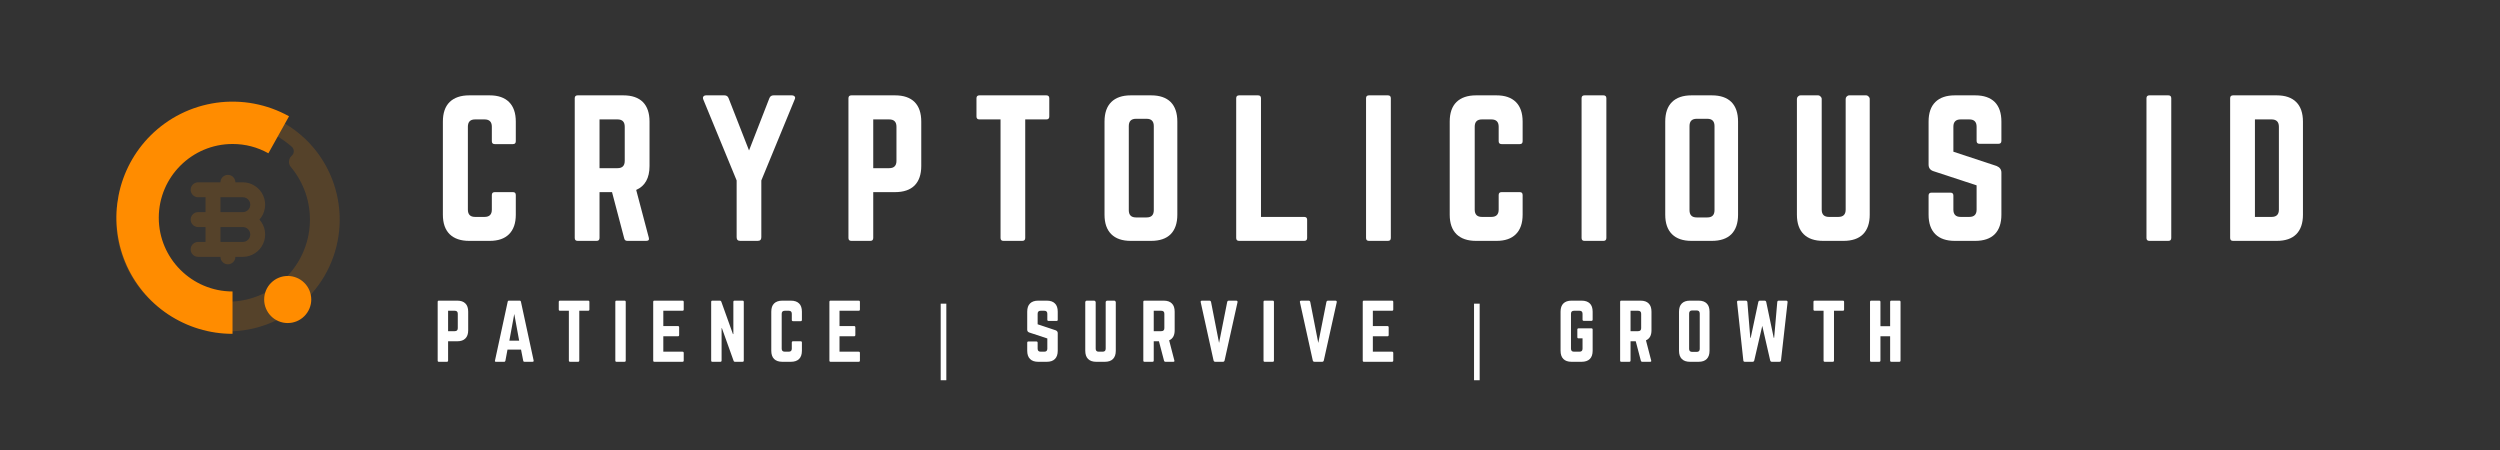 <svg xmlns="http://www.w3.org/2000/svg" xmlns:xlink="http://www.w3.org/1999/xlink" width="500" zoomAndPan="magnify" viewBox="0 0 375 67.5" height="90" preserveAspectRatio="xMidYMid meet" version="1.2"><rect x="0" y="0" width="375" height="67.5" fill="#333333" stroke="none"/><defs><filter x="0%" y="0%" width="100%" filterUnits="objectBoundingBox" id="0c5c34b596" height="100%"><feColorMatrix values="0 0 0 0 1 0 0 0 0 1 0 0 0 0 1 0 0 0 1 0" type="matrix" in="SourceGraphic"/></filter><clipPath id="4d61089072"><path d="M 0.34 1.047 L 34 1.047 L 34 35 L 0.34 35 Z M 0.34 1.047 "/></clipPath><clipPath id="acbaf53b83"><rect x="0" width="35" y="0" height="36"/></clipPath><clipPath id="6ee4092830"><path d="M 17.445 15.242 L 46.707 15.242 L 46.707 50.215 L 17.445 50.215 Z M 17.445 15.242 "/></clipPath></defs><g id="6af73ce550"><g style="fill:#ffffff;fill-opacity:1;"><g transform="translate(65.073, 36.131)"><path style="stroke:none" d="M 12.297 -17.891 L 12.297 -14.953 C 12.297 -14.66 12.156 -14.516 11.875 -14.516 L 9.141 -14.516 C 8.848 -14.516 8.703 -14.66 8.703 -14.953 L 8.703 -17.125 C 8.703 -17.852 8.336 -18.219 7.609 -18.219 L 6.188 -18.219 C 5.469 -18.219 5.109 -17.852 5.109 -17.125 L 5.109 -4.688 C 5.109 -3.957 5.469 -3.594 6.188 -3.594 L 7.609 -3.594 C 8.336 -3.594 8.703 -3.957 8.703 -4.688 L 8.703 -6.875 C 8.703 -7.164 8.848 -7.312 9.141 -7.312 L 11.875 -7.312 C 12.156 -7.312 12.297 -7.164 12.297 -6.875 L 12.297 -3.922 C 12.297 -2.648 11.957 -1.676 11.281 -1 C 10.613 -0.332 9.645 0 8.375 0 L 5.312 0 C 4.039 0 3.062 -0.332 2.375 -1 C 1.695 -1.676 1.359 -2.648 1.359 -3.922 L 1.359 -17.891 C 1.359 -19.18 1.695 -20.16 2.375 -20.828 C 3.062 -21.492 4.039 -21.828 5.312 -21.828 L 8.375 -21.828 C 9.645 -21.828 10.613 -21.492 11.281 -20.828 C 11.957 -20.16 12.297 -19.18 12.297 -17.891 Z M 12.297 -17.891 "/></g></g><g style="fill:#ffffff;fill-opacity:1;"><g transform="translate(84.851, 36.131)"><path style="stroke:none" d="M 12.578 -17.891 L 12.578 -11.234 C 12.578 -9.422 11.91 -8.223 10.578 -7.641 L 12.469 -0.484 C 12.562 -0.16 12.43 0 12.078 0 L 9.25 0 C 8.988 0 8.832 -0.125 8.781 -0.375 L 6.953 -7.312 L 5.078 -7.312 L 5.078 -0.438 C 5.078 -0.145 4.93 0 4.641 0 L 1.797 0 C 1.504 0 1.359 -0.145 1.359 -0.438 L 1.359 -21.391 C 1.359 -21.68 1.504 -21.828 1.797 -21.828 L 8.641 -21.828 C 9.93 -21.828 10.91 -21.492 11.578 -20.828 C 12.242 -20.16 12.578 -19.18 12.578 -17.891 Z M 5.078 -10.906 L 7.781 -10.906 C 8.5 -10.906 8.859 -11.27 8.859 -12 L 8.859 -17.125 C 8.859 -17.852 8.5 -18.219 7.781 -18.219 L 5.078 -18.219 Z M 5.078 -10.906 "/></g></g><g style="fill:#ffffff;fill-opacity:1;"><g transform="translate(104.902, 36.131)"><path style="stroke:none" d="M 11.125 -21.828 L 13.859 -21.828 C 14.055 -21.828 14.203 -21.77 14.297 -21.656 C 14.391 -21.551 14.391 -21.398 14.297 -21.203 L 9.297 -9.062 L 9.297 -0.547 C 9.297 -0.18 9.113 0 8.75 0 L 6.141 0 C 5.773 0 5.594 -0.18 5.594 -0.547 L 5.594 -9.062 L 0.594 -21.203 C 0.52 -21.398 0.523 -21.551 0.609 -21.656 C 0.691 -21.77 0.832 -21.828 1.031 -21.828 L 3.766 -21.828 C 4.078 -21.828 4.285 -21.68 4.391 -21.391 L 7.453 -13.562 L 10.5 -21.391 C 10.613 -21.68 10.82 -21.828 11.125 -21.828 Z M 11.125 -21.828 "/></g></g><g style="fill:#ffffff;fill-opacity:1;"><g transform="translate(125.908, 36.131)"><path style="stroke:none" d="M 1.359 -0.438 L 1.359 -21.391 C 1.359 -21.68 1.504 -21.828 1.797 -21.828 L 8.344 -21.828 C 9.633 -21.828 10.613 -21.492 11.281 -20.828 C 11.945 -20.16 12.281 -19.18 12.281 -17.891 L 12.281 -11.234 C 12.281 -9.961 11.945 -8.988 11.281 -8.312 C 10.613 -7.645 9.633 -7.312 8.344 -7.312 L 5.078 -7.312 L 5.078 -0.438 C 5.078 -0.145 4.93 0 4.641 0 L 1.797 0 C 1.504 0 1.359 -0.145 1.359 -0.438 Z M 5.078 -10.906 L 7.469 -10.906 C 8.195 -10.906 8.562 -11.27 8.562 -12 L 8.562 -17.125 C 8.562 -17.852 8.195 -18.219 7.469 -18.219 L 5.078 -18.219 Z M 5.078 -10.906 "/></g></g><g style="fill:#ffffff;fill-opacity:1;"><g transform="translate(145.659, 36.131)"><path style="stroke:none" d="M 1.25 -21.828 L 11.297 -21.828 C 11.586 -21.828 11.734 -21.68 11.734 -21.391 L 11.734 -18.656 C 11.734 -18.363 11.586 -18.219 11.297 -18.219 L 8.125 -18.219 L 8.125 -0.438 C 8.125 -0.145 7.977 0 7.688 0 L 4.859 0 C 4.566 0 4.422 -0.145 4.422 -0.438 L 4.422 -18.219 L 1.25 -18.219 C 0.957 -18.219 0.812 -18.363 0.812 -18.656 L 0.812 -21.391 C 0.812 -21.68 0.957 -21.828 1.25 -21.828 Z M 1.25 -21.828 "/></g></g><g style="fill:#ffffff;fill-opacity:1;"><g transform="translate(164.319, 36.131)"><path style="stroke:none" d="M 1.359 -3.922 L 1.359 -17.891 C 1.359 -19.18 1.695 -20.16 2.375 -20.828 C 3.051 -21.492 4.023 -21.828 5.297 -21.828 L 8.344 -21.828 C 9.633 -21.828 10.613 -21.492 11.281 -20.828 C 11.945 -20.16 12.281 -19.18 12.281 -17.891 L 12.281 -3.922 C 12.281 -2.648 11.945 -1.676 11.281 -1 C 10.613 -0.332 9.633 0 8.344 0 L 5.297 0 C 4.023 0 3.051 -0.332 2.375 -1 C 1.695 -1.676 1.359 -2.648 1.359 -3.922 Z M 6.078 -3.516 L 7.672 -3.516 C 8.391 -3.516 8.75 -3.879 8.75 -4.609 L 8.75 -17.219 C 8.75 -17.945 8.391 -18.312 7.672 -18.312 L 6.078 -18.312 C 5.359 -18.312 5 -17.945 5 -17.219 L 5 -4.609 C 5 -3.879 5.359 -3.516 6.078 -3.516 Z M 6.078 -3.516 "/></g></g><g style="fill:#ffffff;fill-opacity:1;"><g transform="translate(184.07, 36.131)"><path style="stroke:none" d="M 5.078 -3.594 L 5.078 -21.391 C 5.078 -21.68 4.93 -21.828 4.641 -21.828 L 1.797 -21.828 C 1.504 -21.828 1.359 -21.68 1.359 -21.391 L 1.359 -0.438 C 1.359 -0.145 1.504 0 1.797 0 L 11.562 0 C 11.852 0 12 -0.145 12 -0.438 L 12 -3.172 C 12 -3.453 11.852 -3.594 11.562 -3.594 Z M 5.078 -3.594 "/></g></g><g style="fill:#ffffff;fill-opacity:1;"><g transform="translate(203.548, 36.131)"><path style="stroke:none" d="M 1.797 -21.828 L 4.641 -21.828 C 4.93 -21.828 5.078 -21.68 5.078 -21.391 L 5.078 -0.438 C 5.078 -0.145 4.93 0 4.641 0 L 1.797 0 C 1.504 0 1.359 -0.145 1.359 -0.438 L 1.359 -21.391 C 1.359 -21.68 1.504 -21.828 1.797 -21.828 Z M 1.797 -21.828 "/></g></g><g style="fill:#ffffff;fill-opacity:1;"><g transform="translate(216.098, 36.131)"><path style="stroke:none" d="M 12.297 -17.891 L 12.297 -14.953 C 12.297 -14.66 12.156 -14.516 11.875 -14.516 L 9.141 -14.516 C 8.848 -14.516 8.703 -14.66 8.703 -14.953 L 8.703 -17.125 C 8.703 -17.852 8.336 -18.219 7.609 -18.219 L 6.188 -18.219 C 5.469 -18.219 5.109 -17.852 5.109 -17.125 L 5.109 -4.688 C 5.109 -3.957 5.469 -3.594 6.188 -3.594 L 7.609 -3.594 C 8.336 -3.594 8.703 -3.957 8.703 -4.688 L 8.703 -6.875 C 8.703 -7.164 8.848 -7.312 9.141 -7.312 L 11.875 -7.312 C 12.156 -7.312 12.297 -7.164 12.297 -6.875 L 12.297 -3.922 C 12.297 -2.648 11.957 -1.676 11.281 -1 C 10.613 -0.332 9.645 0 8.375 0 L 5.312 0 C 4.039 0 3.062 -0.332 2.375 -1 C 1.695 -1.676 1.359 -2.648 1.359 -3.922 L 1.359 -17.891 C 1.359 -19.18 1.695 -20.16 2.375 -20.828 C 3.062 -21.492 4.039 -21.828 5.312 -21.828 L 8.375 -21.828 C 9.645 -21.828 10.613 -21.492 11.281 -20.828 C 11.957 -20.16 12.297 -19.18 12.297 -17.891 Z M 12.297 -17.891 "/></g></g><g style="fill:#ffffff;fill-opacity:1;"><g transform="translate(235.877, 36.131)"><path style="stroke:none" d="M 1.797 -21.828 L 4.641 -21.828 C 4.93 -21.828 5.078 -21.68 5.078 -21.391 L 5.078 -0.438 C 5.078 -0.145 4.93 0 4.641 0 L 1.797 0 C 1.504 0 1.359 -0.145 1.359 -0.438 L 1.359 -21.391 C 1.359 -21.68 1.504 -21.828 1.797 -21.828 Z M 1.797 -21.828 "/></g></g><g style="fill:#ffffff;fill-opacity:1;"><g transform="translate(248.427, 36.131)"><path style="stroke:none" d="M 1.359 -3.922 L 1.359 -17.891 C 1.359 -19.18 1.695 -20.16 2.375 -20.828 C 3.051 -21.492 4.023 -21.828 5.297 -21.828 L 8.344 -21.828 C 9.633 -21.828 10.613 -21.492 11.281 -20.828 C 11.945 -20.16 12.281 -19.18 12.281 -17.891 L 12.281 -3.922 C 12.281 -2.648 11.945 -1.676 11.281 -1 C 10.613 -0.332 9.633 0 8.344 0 L 5.297 0 C 4.023 0 3.051 -0.332 2.375 -1 C 1.695 -1.676 1.359 -2.648 1.359 -3.922 Z M 6.078 -3.516 L 7.672 -3.516 C 8.391 -3.516 8.75 -3.879 8.75 -4.609 L 8.75 -17.219 C 8.75 -17.945 8.391 -18.312 7.672 -18.312 L 6.078 -18.312 C 5.359 -18.312 5 -17.945 5 -17.219 L 5 -4.609 C 5 -3.879 5.359 -3.516 6.078 -3.516 Z M 6.078 -3.516 "/></g></g><g style="fill:#ffffff;fill-opacity:1;"><g transform="translate(268.178, 36.131)"><path style="stroke:none" d="M 9.219 -21.828 L 11.734 -21.828 C 11.879 -21.828 12.004 -21.77 12.109 -21.656 C 12.223 -21.551 12.281 -21.426 12.281 -21.281 L 12.281 -3.922 C 12.281 -2.648 11.945 -1.676 11.281 -1 C 10.613 -0.332 9.633 0 8.344 0 L 5.297 0 C 4.023 0 3.051 -0.332 2.375 -1 C 1.695 -1.676 1.359 -2.648 1.359 -3.922 L 1.359 -21.281 C 1.359 -21.426 1.41 -21.551 1.516 -21.656 C 1.629 -21.77 1.758 -21.828 1.906 -21.828 L 4.531 -21.828 C 4.676 -21.828 4.801 -21.77 4.906 -21.656 C 5.02 -21.551 5.078 -21.426 5.078 -21.281 L 5.078 -4.688 C 5.078 -3.957 5.441 -3.594 6.172 -3.594 L 7.578 -3.594 C 8.305 -3.594 8.672 -3.957 8.672 -4.688 L 8.672 -21.281 C 8.672 -21.426 8.723 -21.551 8.828 -21.656 C 8.941 -21.77 9.07 -21.828 9.219 -21.828 Z M 9.219 -21.828 "/></g></g><g style="fill:#ffffff;fill-opacity:1;"><g transform="translate(287.929, 36.131)"><path style="stroke:none" d="M 5.297 -21.828 L 8.344 -21.828 C 9.633 -21.828 10.613 -21.492 11.281 -20.828 C 11.945 -20.16 12.281 -19.18 12.281 -17.891 L 12.281 -15 C 12.281 -14.707 12.133 -14.562 11.844 -14.562 L 9 -14.562 C 8.707 -14.562 8.562 -14.707 8.562 -15 L 8.562 -17.125 C 8.562 -17.852 8.195 -18.219 7.469 -18.219 L 6.172 -18.219 C 5.441 -18.219 5.078 -17.852 5.078 -17.125 L 5.078 -13.375 L 11.562 -11.234 C 12.039 -11.035 12.281 -10.703 12.281 -10.234 L 12.281 -3.922 C 12.281 -2.648 11.945 -1.676 11.281 -1 C 10.613 -0.332 9.633 0 8.344 0 L 5.297 0 C 4.023 0 3.051 -0.332 2.375 -1 C 1.695 -1.676 1.359 -2.648 1.359 -3.922 L 1.359 -6.797 C 1.359 -7.086 1.504 -7.234 1.797 -7.234 L 4.641 -7.234 C 4.93 -7.234 5.078 -7.086 5.078 -6.797 L 5.078 -4.688 C 5.078 -3.957 5.441 -3.594 6.172 -3.594 L 7.469 -3.594 C 8.195 -3.594 8.562 -3.957 8.562 -4.688 L 8.562 -8.328 L 2.094 -10.453 C 1.602 -10.609 1.359 -10.941 1.359 -11.453 L 1.359 -17.891 C 1.359 -19.18 1.695 -20.16 2.375 -20.828 C 3.051 -21.492 4.023 -21.828 5.297 -21.828 Z M 5.297 -21.828 "/></g></g><g style="fill:#ffffff;fill-opacity:1;"><g transform="translate(307.68, 36.131)"><path style="stroke:none" d=""/></g></g><g style="fill:#ffffff;fill-opacity:1;"><g transform="translate(320.612, 36.131)"><path style="stroke:none" d="M 1.797 -21.828 L 4.641 -21.828 C 4.93 -21.828 5.078 -21.68 5.078 -21.391 L 5.078 -0.438 C 5.078 -0.145 4.93 0 4.641 0 L 1.797 0 C 1.504 0 1.359 -0.145 1.359 -0.438 L 1.359 -21.391 C 1.359 -21.68 1.504 -21.828 1.797 -21.828 Z M 1.797 -21.828 "/></g></g><g style="fill:#ffffff;fill-opacity:1;"><g transform="translate(333.162, 36.131)"><path style="stroke:none" d="M 1.359 -0.438 L 1.359 -21.391 C 1.359 -21.68 1.504 -21.828 1.797 -21.828 L 8.344 -21.828 C 9.633 -21.828 10.613 -21.488 11.281 -20.812 C 11.945 -20.145 12.281 -19.164 12.281 -17.875 L 12.281 -3.922 C 12.281 -2.648 11.945 -1.676 11.281 -1 C 10.613 -0.332 9.633 0 8.344 0 L 1.797 0 C 1.504 0 1.359 -0.145 1.359 -0.438 Z M 5.078 -3.594 L 7.578 -3.594 C 8.305 -3.594 8.672 -3.957 8.672 -4.688 L 8.672 -17.109 C 8.672 -17.848 8.305 -18.219 7.578 -18.219 L 5.078 -18.219 Z M 5.078 -3.594 "/></g></g><g style="fill:#ffffff;fill-opacity:1;"><g transform="translate(65.073, 54.269)"><path style="stroke:none" d="M 0.578 -0.188 L 0.578 -8.984 C 0.578 -9.109 0.633 -9.172 0.75 -9.172 L 3.516 -9.172 C 4.055 -9.172 4.461 -9.031 4.734 -8.75 C 5.016 -8.477 5.156 -8.066 5.156 -7.516 L 5.156 -4.719 C 5.156 -4.188 5.016 -3.781 4.734 -3.5 C 4.461 -3.219 4.055 -3.078 3.516 -3.078 L 2.141 -3.078 L 2.141 -0.188 C 2.141 -0.062 2.078 0 1.953 0 L 0.75 0 C 0.633 0 0.578 -0.062 0.578 -0.188 Z M 2.141 -4.594 L 3.141 -4.594 C 3.441 -4.594 3.594 -4.742 3.594 -5.047 L 3.594 -7.203 C 3.594 -7.504 3.441 -7.656 3.141 -7.656 L 2.141 -7.656 Z M 2.141 -4.594 "/></g></g><g style="fill:#ffffff;fill-opacity:1;"><g transform="translate(73.78, 54.269)"><path style="stroke:none" d="M 6.094 0 L 4.891 0 C 4.785 0 4.723 -0.051 4.703 -0.156 L 4.375 -1.828 L 2.344 -1.828 L 2.031 -0.156 C 2.008 -0.051 1.945 0 1.844 0 L 0.625 0 C 0.477 0 0.426 -0.062 0.469 -0.188 L 2.375 -9.016 C 2.395 -9.117 2.457 -9.172 2.562 -9.172 L 4.156 -9.172 C 4.27 -9.172 4.336 -9.117 4.359 -9.016 L 6.266 -0.188 C 6.285 -0.062 6.227 0 6.094 0 Z M 4.094 -3.172 L 3.359 -7.172 L 2.625 -3.172 Z M 4.094 -3.172 "/></g></g><g style="fill:#ffffff;fill-opacity:1;"><g transform="translate(83.471, 54.269)"><path style="stroke:none" d="M 0.531 -9.172 L 4.75 -9.172 C 4.875 -9.172 4.938 -9.109 4.938 -8.984 L 4.938 -7.844 C 4.938 -7.719 4.875 -7.656 4.75 -7.656 L 3.422 -7.656 L 3.422 -0.188 C 3.422 -0.062 3.359 0 3.234 0 L 2.047 0 C 1.922 0 1.859 -0.062 1.859 -0.188 L 1.859 -7.656 L 0.531 -7.656 C 0.406 -7.656 0.344 -7.719 0.344 -7.844 L 0.344 -8.984 C 0.344 -9.109 0.406 -9.172 0.531 -9.172 Z M 0.531 -9.172 "/></g></g><g style="fill:#ffffff;fill-opacity:1;"><g transform="translate(91.72, 54.269)"><path style="stroke:none" d="M 0.75 -9.172 L 1.953 -9.172 C 2.078 -9.172 2.141 -9.109 2.141 -8.984 L 2.141 -0.188 C 2.141 -0.062 2.078 0 1.953 0 L 0.75 0 C 0.633 0 0.578 -0.062 0.578 -0.188 L 0.578 -8.984 C 0.578 -9.109 0.633 -9.172 0.75 -9.172 Z M 0.75 -9.172 "/></g></g><g style="fill:#ffffff;fill-opacity:1;"><g transform="translate(97.403, 54.269)"><path style="stroke:none" d="M 5.156 -8.984 L 5.156 -7.844 C 5.156 -7.719 5.094 -7.656 4.969 -7.656 L 2.094 -7.656 L 2.094 -5.359 L 4.297 -5.359 C 4.41 -5.359 4.469 -5.289 4.469 -5.156 L 4.469 -4.031 C 4.469 -3.895 4.41 -3.828 4.297 -3.828 L 2.094 -3.828 L 2.094 -1.516 L 4.969 -1.516 C 5.094 -1.516 5.156 -1.453 5.156 -1.328 L 5.156 -0.188 C 5.156 -0.062 5.094 0 4.969 0 L 0.75 0 C 0.633 0 0.578 -0.062 0.578 -0.188 L 0.578 -8.984 C 0.578 -9.109 0.633 -9.172 0.75 -9.172 L 4.969 -9.172 C 5.094 -9.172 5.156 -9.109 5.156 -8.984 Z M 5.156 -8.984 "/></g></g><g style="fill:#ffffff;fill-opacity:1;"><g transform="translate(106.098, 54.269)"><path style="stroke:none" d="M 4.094 -9.172 L 5.281 -9.172 C 5.406 -9.172 5.469 -9.109 5.469 -8.984 L 5.469 -0.188 C 5.469 -0.062 5.406 0 5.281 0 L 4.156 0 C 4.039 0 3.969 -0.051 3.938 -0.156 L 2.188 -5.047 L 2.141 -5.047 L 2.141 -0.188 C 2.141 -0.062 2.078 0 1.953 0 L 0.75 0 C 0.633 0 0.578 -0.062 0.578 -0.188 L 0.578 -8.984 C 0.578 -9.109 0.633 -9.172 0.75 -9.172 L 1.891 -9.172 C 1.992 -9.172 2.062 -9.125 2.094 -9.031 L 3.844 -4.156 L 3.906 -4.156 L 3.906 -8.984 C 3.906 -9.109 3.969 -9.172 4.094 -9.172 Z M 4.094 -9.172 "/></g></g><g style="fill:#ffffff;fill-opacity:1;"><g transform="translate(115.114, 54.269)"><path style="stroke:none" d="M 5.172 -7.516 L 5.172 -6.281 C 5.172 -6.156 5.109 -6.094 4.984 -6.094 L 3.844 -6.094 C 3.719 -6.094 3.656 -6.156 3.656 -6.281 L 3.656 -7.203 C 3.656 -7.504 3.504 -7.656 3.203 -7.656 L 2.609 -7.656 C 2.297 -7.656 2.141 -7.504 2.141 -7.203 L 2.141 -1.969 C 2.141 -1.664 2.297 -1.516 2.609 -1.516 L 3.203 -1.516 C 3.504 -1.516 3.656 -1.664 3.656 -1.969 L 3.656 -2.891 C 3.656 -3.016 3.719 -3.078 3.844 -3.078 L 4.984 -3.078 C 5.109 -3.078 5.172 -3.016 5.172 -2.891 L 5.172 -1.656 C 5.172 -1.113 5.031 -0.703 4.75 -0.422 C 4.469 -0.141 4.055 0 3.516 0 L 2.234 0 C 1.703 0 1.289 -0.141 1 -0.422 C 0.719 -0.703 0.578 -1.113 0.578 -1.656 L 0.578 -7.516 C 0.578 -8.066 0.719 -8.477 1 -8.75 C 1.289 -9.031 1.703 -9.172 2.234 -9.172 L 3.516 -9.172 C 4.055 -9.172 4.469 -9.031 4.75 -8.75 C 5.031 -8.477 5.172 -8.066 5.172 -7.516 Z M 5.172 -7.516 "/></g></g><g style="fill:#ffffff;fill-opacity:1;"><g transform="translate(123.832, 54.269)"><path style="stroke:none" d="M 5.156 -8.984 L 5.156 -7.844 C 5.156 -7.719 5.094 -7.656 4.969 -7.656 L 2.094 -7.656 L 2.094 -5.359 L 4.297 -5.359 C 4.41 -5.359 4.469 -5.289 4.469 -5.156 L 4.469 -4.031 C 4.469 -3.895 4.41 -3.828 4.297 -3.828 L 2.094 -3.828 L 2.094 -1.516 L 4.969 -1.516 C 5.094 -1.516 5.156 -1.453 5.156 -1.328 L 5.156 -0.188 C 5.156 -0.062 5.094 0 4.969 0 L 0.75 0 C 0.633 0 0.578 -0.062 0.578 -0.188 L 0.578 -8.984 C 0.578 -9.109 0.633 -9.172 0.75 -9.172 L 4.969 -9.172 C 5.094 -9.172 5.156 -9.109 5.156 -8.984 Z M 5.156 -8.984 "/></g></g><g style="fill:#ffffff;fill-opacity:1;"><g transform="translate(132.527, 54.269)"><path style="stroke:none" d=""/></g></g><g style="fill:#ffffff;fill-opacity:1;"><g transform="translate(138.371, 54.269)"><path style="stroke:none" d="M 2.734 -8.719 L 3.578 -8.719 L 3.578 2.766 L 2.734 2.766 Z M 2.734 -8.719 "/></g></g><g style="fill:#ffffff;fill-opacity:1;"><g transform="translate(147.662, 54.269)"><path style="stroke:none" d=""/></g></g><g style="fill:#ffffff;fill-opacity:1;"><g transform="translate(153.505, 54.269)"><path style="stroke:none" d="M 2.219 -9.172 L 3.516 -9.172 C 4.055 -9.172 4.461 -9.031 4.734 -8.75 C 5.016 -8.477 5.156 -8.066 5.156 -7.516 L 5.156 -6.312 C 5.156 -6.188 5.098 -6.125 4.984 -6.125 L 3.781 -6.125 C 3.656 -6.125 3.594 -6.188 3.594 -6.312 L 3.594 -7.203 C 3.594 -7.504 3.441 -7.656 3.141 -7.656 L 2.594 -7.656 C 2.289 -7.656 2.141 -7.504 2.141 -7.203 L 2.141 -5.625 L 4.859 -4.719 C 5.055 -4.633 5.156 -4.492 5.156 -4.297 L 5.156 -1.656 C 5.156 -1.113 5.016 -0.703 4.734 -0.422 C 4.461 -0.141 4.055 0 3.516 0 L 2.219 0 C 1.688 0 1.281 -0.141 1 -0.422 C 0.719 -0.703 0.578 -1.113 0.578 -1.656 L 0.578 -2.859 C 0.578 -2.984 0.633 -3.047 0.75 -3.047 L 1.953 -3.047 C 2.078 -3.047 2.141 -2.984 2.141 -2.859 L 2.141 -1.969 C 2.141 -1.664 2.289 -1.516 2.594 -1.516 L 3.141 -1.516 C 3.441 -1.516 3.594 -1.664 3.594 -1.969 L 3.594 -3.5 L 0.891 -4.391 C 0.68 -4.461 0.578 -4.602 0.578 -4.812 L 0.578 -7.516 C 0.578 -8.066 0.719 -8.477 1 -8.75 C 1.281 -9.031 1.688 -9.172 2.219 -9.172 Z M 2.219 -9.172 "/></g></g><g style="fill:#ffffff;fill-opacity:1;"><g transform="translate(162.212, 54.269)"><path style="stroke:none" d="M 3.875 -9.172 L 4.938 -9.172 C 4.988 -9.172 5.035 -9.145 5.078 -9.094 C 5.129 -9.051 5.156 -9.004 5.156 -8.953 L 5.156 -1.656 C 5.156 -1.113 5.016 -0.703 4.734 -0.422 C 4.461 -0.141 4.055 0 3.516 0 L 2.219 0 C 1.688 0 1.281 -0.141 1 -0.422 C 0.719 -0.703 0.578 -1.113 0.578 -1.656 L 0.578 -8.953 C 0.578 -9.004 0.598 -9.051 0.641 -9.094 C 0.691 -9.145 0.742 -9.172 0.797 -9.172 L 1.906 -9.172 C 1.969 -9.172 2.02 -9.145 2.062 -9.094 C 2.113 -9.051 2.141 -9.004 2.141 -8.953 L 2.141 -1.969 C 2.141 -1.664 2.289 -1.516 2.594 -1.516 L 3.188 -1.516 C 3.488 -1.516 3.641 -1.664 3.641 -1.969 L 3.641 -8.953 C 3.641 -9.004 3.66 -9.051 3.703 -9.094 C 3.754 -9.145 3.812 -9.172 3.875 -9.172 Z M 3.875 -9.172 "/></g></g><g style="fill:#ffffff;fill-opacity:1;"><g transform="translate(170.919, 54.269)"><path style="stroke:none" d="M 5.281 -7.516 L 5.281 -4.719 C 5.281 -3.957 5.004 -3.457 4.453 -3.219 L 5.234 -0.203 C 5.273 -0.066 5.223 0 5.078 0 L 3.891 0 C 3.785 0 3.719 -0.051 3.688 -0.156 L 2.922 -3.078 L 2.141 -3.078 L 2.141 -0.188 C 2.141 -0.062 2.078 0 1.953 0 L 0.75 0 C 0.633 0 0.578 -0.062 0.578 -0.188 L 0.578 -8.984 C 0.578 -9.109 0.633 -9.172 0.75 -9.172 L 3.641 -9.172 C 4.18 -9.172 4.586 -9.031 4.859 -8.75 C 5.141 -8.477 5.281 -8.066 5.281 -7.516 Z M 2.141 -4.594 L 3.266 -4.594 C 3.578 -4.594 3.734 -4.742 3.734 -5.047 L 3.734 -7.203 C 3.734 -7.504 3.578 -7.656 3.266 -7.656 L 2.141 -7.656 Z M 2.141 -4.594 "/></g></g><g style="fill:#ffffff;fill-opacity:1;"><g transform="translate(179.751, 54.269)"><path style="stroke:none" d="M 4.578 -9.172 L 5.672 -9.172 C 5.836 -9.172 5.906 -9.086 5.875 -8.922 L 3.938 -0.203 C 3.906 -0.066 3.82 0 3.688 0 L 2.531 0 C 2.406 0 2.32 -0.066 2.281 -0.203 L 0.359 -8.922 C 0.316 -9.086 0.383 -9.172 0.562 -9.172 L 1.656 -9.172 C 1.789 -9.172 1.875 -9.102 1.906 -8.969 L 3.109 -2.828 L 4.328 -8.969 C 4.359 -9.102 4.441 -9.172 4.578 -9.172 Z M 4.578 -9.172 "/></g></g><g style="fill:#ffffff;fill-opacity:1;"><g transform="translate(188.95, 54.269)"><path style="stroke:none" d="M 0.75 -9.172 L 1.953 -9.172 C 2.078 -9.172 2.141 -9.109 2.141 -8.984 L 2.141 -0.188 C 2.141 -0.062 2.078 0 1.953 0 L 0.75 0 C 0.633 0 0.578 -0.062 0.578 -0.188 L 0.578 -8.984 C 0.578 -9.109 0.633 -9.172 0.75 -9.172 Z M 0.75 -9.172 "/></g></g><g style="fill:#ffffff;fill-opacity:1;"><g transform="translate(194.634, 54.269)"><path style="stroke:none" d="M 4.578 -9.172 L 5.672 -9.172 C 5.836 -9.172 5.906 -9.086 5.875 -8.922 L 3.938 -0.203 C 3.906 -0.066 3.82 0 3.688 0 L 2.531 0 C 2.406 0 2.32 -0.066 2.281 -0.203 L 0.359 -8.922 C 0.316 -9.086 0.383 -9.172 0.562 -9.172 L 1.656 -9.172 C 1.789 -9.172 1.875 -9.102 1.906 -8.969 L 3.109 -2.828 L 4.328 -8.969 C 4.359 -9.102 4.441 -9.172 4.578 -9.172 Z M 4.578 -9.172 "/></g></g><g style="fill:#ffffff;fill-opacity:1;"><g transform="translate(203.833, 54.269)"><path style="stroke:none" d="M 5.156 -8.984 L 5.156 -7.844 C 5.156 -7.719 5.094 -7.656 4.969 -7.656 L 2.094 -7.656 L 2.094 -5.359 L 4.297 -5.359 C 4.41 -5.359 4.469 -5.289 4.469 -5.156 L 4.469 -4.031 C 4.469 -3.895 4.41 -3.828 4.297 -3.828 L 2.094 -3.828 L 2.094 -1.516 L 4.969 -1.516 C 5.094 -1.516 5.156 -1.453 5.156 -1.328 L 5.156 -0.188 C 5.156 -0.062 5.094 0 4.969 0 L 0.75 0 C 0.633 0 0.578 -0.062 0.578 -0.188 L 0.578 -8.984 C 0.578 -9.109 0.633 -9.172 0.75 -9.172 L 4.969 -9.172 C 5.094 -9.172 5.156 -9.109 5.156 -8.984 Z M 5.156 -8.984 "/></g></g><g style="fill:#ffffff;fill-opacity:1;"><g transform="translate(212.528, 54.269)"><path style="stroke:none" d=""/></g></g><g style="fill:#ffffff;fill-opacity:1;"><g transform="translate(218.371, 54.269)"><path style="stroke:none" d="M 2.734 -8.719 L 3.578 -8.719 L 3.578 2.766 L 2.734 2.766 Z M 2.734 -8.719 "/></g></g><g style="fill:#ffffff;fill-opacity:1;"><g transform="translate(227.662, 54.269)"><path style="stroke:none" d=""/></g></g><g style="fill:#ffffff;fill-opacity:1;"><g transform="translate(233.506, 54.269)"><path style="stroke:none" d="M 0.578 -1.656 L 0.578 -7.516 C 0.578 -8.066 0.719 -8.477 1 -8.75 C 1.281 -9.031 1.688 -9.172 2.219 -9.172 L 3.734 -9.172 C 4.273 -9.172 4.688 -9.031 4.969 -8.75 C 5.25 -8.477 5.391 -8.066 5.391 -7.516 L 5.391 -6.328 C 5.391 -6.203 5.328 -6.141 5.203 -6.141 L 4.062 -6.141 C 3.938 -6.141 3.875 -6.203 3.875 -6.328 L 3.875 -7.203 C 3.875 -7.504 3.723 -7.656 3.422 -7.656 L 2.594 -7.656 C 2.289 -7.656 2.141 -7.504 2.141 -7.203 L 2.141 -1.969 C 2.141 -1.664 2.289 -1.516 2.594 -1.516 L 3.422 -1.516 C 3.723 -1.516 3.875 -1.664 3.875 -1.969 L 3.875 -3.516 L 3.281 -3.516 C 3.156 -3.516 3.094 -3.57 3.094 -3.688 L 3.094 -4.844 C 3.094 -4.957 3.156 -5.016 3.281 -5.016 L 5.203 -5.016 C 5.328 -5.016 5.391 -4.957 5.391 -4.844 L 5.391 -1.656 C 5.391 -1.113 5.25 -0.703 4.969 -0.422 C 4.688 -0.141 4.273 0 3.734 0 L 2.219 0 C 1.688 0 1.281 -0.141 1 -0.422 C 0.719 -0.703 0.578 -1.113 0.578 -1.656 Z M 0.578 -1.656 "/></g></g><g style="fill:#ffffff;fill-opacity:1;"><g transform="translate(242.441, 54.269)"><path style="stroke:none" d="M 5.281 -7.516 L 5.281 -4.719 C 5.281 -3.957 5.004 -3.457 4.453 -3.219 L 5.234 -0.203 C 5.273 -0.066 5.223 0 5.078 0 L 3.891 0 C 3.785 0 3.719 -0.051 3.688 -0.156 L 2.922 -3.078 L 2.141 -3.078 L 2.141 -0.188 C 2.141 -0.062 2.078 0 1.953 0 L 0.75 0 C 0.633 0 0.578 -0.062 0.578 -0.188 L 0.578 -8.984 C 0.578 -9.109 0.633 -9.172 0.75 -9.172 L 3.641 -9.172 C 4.18 -9.172 4.586 -9.031 4.859 -8.75 C 5.141 -8.477 5.281 -8.066 5.281 -7.516 Z M 2.141 -4.594 L 3.266 -4.594 C 3.578 -4.594 3.734 -4.742 3.734 -5.047 L 3.734 -7.203 C 3.734 -7.504 3.578 -7.656 3.266 -7.656 L 2.141 -7.656 Z M 2.141 -4.594 "/></g></g><g style="fill:#ffffff;fill-opacity:1;"><g transform="translate(251.274, 54.269)"><path style="stroke:none" d="M 0.578 -1.656 L 0.578 -7.516 C 0.578 -8.066 0.719 -8.477 1 -8.75 C 1.281 -9.031 1.688 -9.172 2.219 -9.172 L 3.516 -9.172 C 4.055 -9.172 4.461 -9.031 4.734 -8.75 C 5.016 -8.477 5.156 -8.066 5.156 -7.516 L 5.156 -1.656 C 5.156 -1.113 5.016 -0.703 4.734 -0.422 C 4.461 -0.141 4.055 0 3.516 0 L 2.219 0 C 1.688 0 1.281 -0.141 1 -0.422 C 0.719 -0.703 0.578 -1.113 0.578 -1.656 Z M 2.562 -1.484 L 3.219 -1.484 C 3.531 -1.484 3.688 -1.633 3.688 -1.938 L 3.688 -7.234 C 3.688 -7.547 3.531 -7.703 3.219 -7.703 L 2.562 -7.703 C 2.25 -7.703 2.094 -7.547 2.094 -7.234 L 2.094 -1.938 C 2.094 -1.633 2.25 -1.484 2.562 -1.484 Z M 2.562 -1.484 "/></g></g><g style="fill:#ffffff;fill-opacity:1;"><g transform="translate(259.981, 54.269)"><path style="stroke:none" d="M 6.844 -9.172 L 7.938 -9.172 C 8.094 -9.172 8.164 -9.094 8.156 -8.938 L 7.172 -0.219 C 7.16 -0.07 7.078 0 6.922 0 L 5.797 0 C 5.672 0 5.586 -0.066 5.547 -0.203 L 4.359 -5.391 L 3.156 -0.188 C 3.113 -0.062 3.031 0 2.906 0 L 1.75 0 C 1.602 0 1.523 -0.07 1.516 -0.219 L 0.578 -8.938 C 0.555 -9.094 0.629 -9.172 0.797 -9.172 L 1.875 -9.172 C 2.02 -9.172 2.102 -9.098 2.125 -8.953 L 2.562 -3.594 L 2.625 -3.594 L 3.766 -8.969 C 3.797 -9.102 3.879 -9.172 4.016 -9.172 L 4.703 -9.172 C 4.836 -9.172 4.922 -9.102 4.953 -8.969 L 6.078 -3.594 L 6.141 -3.594 L 6.609 -8.953 C 6.617 -9.098 6.695 -9.172 6.844 -9.172 Z M 6.844 -9.172 "/></g></g><g style="fill:#ffffff;fill-opacity:1;"><g transform="translate(271.676, 54.269)"><path style="stroke:none" d="M 0.531 -9.172 L 4.75 -9.172 C 4.875 -9.172 4.938 -9.109 4.938 -8.984 L 4.938 -7.844 C 4.938 -7.719 4.875 -7.656 4.75 -7.656 L 3.422 -7.656 L 3.422 -0.188 C 3.422 -0.062 3.359 0 3.234 0 L 2.047 0 C 1.922 0 1.859 -0.062 1.859 -0.188 L 1.859 -7.656 L 0.531 -7.656 C 0.406 -7.656 0.344 -7.719 0.344 -7.844 L 0.344 -8.984 C 0.344 -9.109 0.406 -9.172 0.531 -9.172 Z M 0.531 -9.172 "/></g></g><g style="fill:#ffffff;fill-opacity:1;"><g transform="translate(279.925, 54.269)"><path style="stroke:none" d="M 3.594 -5.344 L 3.594 -8.984 C 3.594 -9.109 3.656 -9.172 3.781 -9.172 L 4.969 -9.172 C 5.094 -9.172 5.156 -9.109 5.156 -8.984 L 5.156 -0.188 C 5.156 -0.062 5.094 0 4.969 0 L 3.781 0 C 3.656 0 3.594 -0.062 3.594 -0.188 L 3.594 -3.828 L 2.141 -3.828 L 2.141 -0.188 C 2.141 -0.062 2.078 0 1.953 0 L 0.766 0 C 0.641 0 0.578 -0.062 0.578 -0.188 L 0.578 -8.984 C 0.578 -9.109 0.641 -9.172 0.766 -9.172 L 1.953 -9.172 C 2.078 -9.172 2.141 -9.109 2.141 -8.984 L 2.141 -5.344 Z M 3.594 -5.344 "/></g></g><g mask="url(#7d25a7183a)" transform="matrix(1,0,0,1,17,15)"><g clip-path="url(#acbaf53b83)"><path style=" stroke:none;fill-rule:nonzero;fill:#ff8c00;fill-opacity:1;" d="M 19.422 12.348 L 18.305 12.348 C 18.305 12.199 18.277 12.059 18.219 11.922 C 18.164 11.781 18.082 11.664 17.977 11.559 C 17.871 11.453 17.75 11.371 17.613 11.316 C 17.477 11.258 17.336 11.23 17.188 11.23 C 17.039 11.23 16.895 11.258 16.758 11.316 C 16.621 11.371 16.5 11.453 16.395 11.559 C 16.293 11.664 16.211 11.781 16.152 11.922 C 16.098 12.059 16.07 12.199 16.07 12.348 L 12.715 12.348 C 12.566 12.348 12.426 12.375 12.289 12.434 C 12.152 12.488 12.031 12.57 11.926 12.676 C 11.82 12.781 11.738 12.902 11.684 13.039 C 11.625 13.176 11.598 13.316 11.598 13.465 C 11.598 13.613 11.625 13.758 11.684 13.895 C 11.738 14.031 11.82 14.152 11.926 14.258 C 12.031 14.359 12.152 14.441 12.289 14.5 C 12.426 14.555 12.566 14.582 12.715 14.582 L 13.832 14.582 L 13.832 16.82 L 12.715 16.82 C 12.566 16.82 12.426 16.848 12.289 16.902 C 12.152 16.961 12.031 17.043 11.926 17.148 C 11.82 17.25 11.738 17.371 11.684 17.508 C 11.625 17.645 11.598 17.789 11.598 17.938 C 11.598 18.086 11.625 18.227 11.684 18.363 C 11.738 18.5 11.82 18.621 11.926 18.727 C 12.031 18.832 12.152 18.914 12.289 18.969 C 12.426 19.027 12.566 19.055 12.715 19.055 L 13.832 19.055 L 13.832 21.289 L 12.715 21.289 C 12.566 21.289 12.426 21.32 12.289 21.375 C 12.152 21.434 12.031 21.512 11.926 21.617 C 11.82 21.723 11.738 21.844 11.684 21.98 C 11.625 22.117 11.598 22.262 11.598 22.41 C 11.598 22.555 11.625 22.699 11.684 22.836 C 11.738 22.973 11.82 23.094 11.926 23.199 C 12.031 23.305 12.152 23.383 12.289 23.441 C 12.426 23.496 12.566 23.527 12.715 23.527 L 16.07 23.527 C 16.07 23.676 16.098 23.816 16.152 23.953 C 16.211 24.09 16.293 24.211 16.395 24.316 C 16.5 24.422 16.621 24.504 16.758 24.559 C 16.895 24.617 17.039 24.645 17.188 24.645 C 17.336 24.645 17.477 24.617 17.613 24.559 C 17.75 24.504 17.871 24.422 17.977 24.316 C 18.082 24.211 18.164 24.09 18.219 23.953 C 18.277 23.816 18.305 23.676 18.305 23.527 L 19.422 23.527 C 20.082 23.523 20.691 23.344 21.242 22.984 C 21.797 22.625 22.211 22.141 22.477 21.539 C 22.746 20.934 22.832 20.309 22.73 19.656 C 22.625 19 22.355 18.43 21.914 17.938 C 22.355 17.445 22.625 16.871 22.73 16.219 C 22.832 15.566 22.746 14.938 22.477 14.336 C 22.211 13.73 21.797 13.25 21.242 12.891 C 20.691 12.531 20.082 12.348 19.422 12.348 Z M 19.422 14.582 C 19.57 14.582 19.715 14.613 19.852 14.668 C 19.988 14.727 20.109 14.805 20.211 14.91 C 20.316 15.016 20.398 15.137 20.457 15.273 C 20.512 15.41 20.539 15.555 20.539 15.703 C 20.539 15.848 20.512 15.992 20.457 16.129 C 20.398 16.266 20.316 16.387 20.211 16.492 C 20.109 16.598 19.988 16.676 19.852 16.734 C 19.715 16.789 19.57 16.82 19.422 16.82 L 16.07 16.82 L 16.07 14.582 Z M 19.422 21.289 L 16.07 21.289 L 16.07 19.055 L 19.422 19.055 C 19.57 19.055 19.715 19.082 19.852 19.141 C 19.988 19.195 20.109 19.277 20.211 19.383 C 20.316 19.488 20.398 19.609 20.457 19.746 C 20.512 19.883 20.539 20.023 20.539 20.172 C 20.539 20.32 20.512 20.465 20.457 20.602 C 20.398 20.738 20.316 20.859 20.211 20.965 C 20.109 21.066 19.988 21.148 19.852 21.207 C 19.715 21.262 19.57 21.289 19.422 21.289 Z M 19.422 21.289 "/><g clip-rule="nonzero" clip-path="url(#4d61089072)"><path style=" stroke:none;fill-rule:nonzero;fill:#ff8c00;fill-opacity:1;" d="M 4.406 7.09 C 3.715 7.898 3.113 8.766 2.59 9.691 C 2.066 10.617 1.637 11.582 1.297 12.59 C 0.957 13.598 0.715 14.625 0.574 15.68 C 0.43 16.734 0.387 17.789 0.445 18.852 C 0.5 19.91 0.66 20.957 0.914 21.988 C 1.172 23.02 1.523 24.02 1.969 24.984 C 2.418 25.945 2.949 26.859 3.57 27.723 C 4.191 28.586 4.887 29.383 5.656 30.113 C 6.43 30.844 7.262 31.496 8.156 32.07 C 9.055 32.641 9.992 33.125 10.98 33.516 C 11.969 33.91 12.984 34.207 14.027 34.406 C 15.07 34.605 16.125 34.707 17.188 34.707 C 18.25 34.707 19.301 34.605 20.348 34.406 C 21.391 34.207 22.406 33.91 23.391 33.516 C 24.379 33.125 25.32 32.641 26.215 32.07 C 27.113 31.496 27.945 30.844 28.715 30.113 C 29.488 29.383 30.184 28.586 30.805 27.723 C 31.426 26.859 31.957 25.945 32.402 24.984 C 32.852 24.02 33.203 23.02 33.457 21.988 C 33.715 20.957 33.871 19.91 33.93 18.852 C 33.988 17.789 33.945 16.734 33.801 15.68 C 33.656 14.625 33.418 13.598 33.078 12.59 C 32.738 11.582 32.309 10.617 31.785 9.691 C 31.262 8.766 30.656 7.898 29.969 7.09 C 29.574 6.629 29.156 6.191 28.719 5.777 C 28.277 5.359 27.812 4.973 27.332 4.605 C 26.848 4.242 26.348 3.902 25.828 3.59 C 25.309 3.281 24.773 3 24.223 2.746 C 23.672 2.492 23.109 2.27 22.535 2.078 C 21.961 1.883 21.379 1.723 20.789 1.594 C 20.195 1.465 19.602 1.367 19 1.301 C 18.395 1.234 17.793 1.203 17.188 1.203 C 16.582 1.203 15.977 1.234 15.375 1.301 C 14.773 1.367 14.176 1.465 13.586 1.594 C 12.992 1.723 12.41 1.883 11.836 2.078 C 11.262 2.27 10.699 2.492 10.152 2.746 C 9.602 3 9.066 3.281 8.547 3.59 C 8.027 3.902 7.527 4.242 7.043 4.605 C 6.559 4.973 6.098 5.359 5.656 5.777 C 5.215 6.191 4.797 6.629 4.406 7.09 Z M 25.883 26.648 C 25.348 27.188 24.762 27.672 24.137 28.102 C 23.508 28.531 22.848 28.898 22.152 29.207 C 21.457 29.516 20.738 29.754 19.996 29.93 C 19.258 30.102 18.508 30.207 17.746 30.242 C 16.988 30.273 16.23 30.238 15.477 30.133 C 14.723 30.027 13.988 29.855 13.266 29.613 C 12.547 29.367 11.852 29.062 11.191 28.691 C 10.527 28.32 9.902 27.891 9.316 27.406 C 9.082 27.199 8.809 27.098 8.496 27.105 C 8.18 27.109 7.91 27.223 7.684 27.438 C 7.582 27.543 7.465 27.621 7.328 27.676 C 7.195 27.727 7.055 27.754 6.91 27.746 C 6.762 27.742 6.625 27.707 6.492 27.645 C 6.363 27.582 6.25 27.496 6.152 27.387 C 5.562 26.695 5.043 25.957 4.59 25.168 C 4.141 24.379 3.766 23.555 3.469 22.695 C 3.172 21.836 2.957 20.953 2.824 20.055 C 2.695 19.156 2.648 18.25 2.684 17.344 C 2.723 16.434 2.848 15.539 3.051 14.652 C 3.258 13.766 3.547 12.906 3.914 12.074 C 4.281 11.242 4.723 10.453 5.238 9.707 C 5.754 8.957 6.336 8.262 6.98 7.621 C 7.629 6.984 8.328 6.41 9.082 5.902 C 9.836 5.395 10.633 4.961 11.469 4.602 C 12.301 4.242 13.164 3.965 14.051 3.766 C 14.938 3.57 15.836 3.457 16.746 3.426 C 17.656 3.398 18.559 3.453 19.457 3.594 C 20.355 3.734 21.234 3.961 22.09 4.266 C 22.945 4.57 23.766 4.953 24.551 5.414 C 25.336 5.871 26.07 6.402 26.754 7 C 26.852 7.082 26.926 7.18 26.98 7.289 C 27.035 7.402 27.062 7.523 27.07 7.648 C 27.074 7.773 27.055 7.895 27.008 8.012 C 26.961 8.125 26.895 8.23 26.805 8.316 L 26.688 8.434 C 26.473 8.656 26.355 8.922 26.348 9.23 C 26.336 9.543 26.43 9.816 26.633 10.051 C 27.121 10.637 27.551 11.258 27.922 11.922 C 28.293 12.59 28.602 13.281 28.848 14.004 C 29.09 14.723 29.266 15.461 29.371 16.215 C 29.477 16.969 29.512 17.727 29.477 18.488 C 29.445 19.25 29.34 20 29.168 20.742 C 28.992 21.48 28.75 22.199 28.445 22.898 C 28.137 23.594 27.77 24.258 27.336 24.883 C 26.906 25.512 26.422 26.094 25.883 26.633 Z M 25.883 26.648 "/></g></g><mask id="7d25a7183a"><g filter="url(#0c5c34b596)"><rect x="0" width="375" y="0" height="67.5" style="fill:#000000;fill-opacity:0.17;stroke:none;"/></g></mask></g><g clip-rule="nonzero" clip-path="url(#6ee4092830)"><path style=" stroke:none;fill-rule:nonzero;fill:#ff8c00;fill-opacity:1;" d="M 23.816 32.66 C 23.816 38.758 28.781 43.719 34.879 43.719 L 34.879 50.074 C 34.023 50.074 33.172 50.012 32.324 49.887 C 31.477 49.762 30.645 49.574 29.824 49.324 C 29.004 49.078 28.207 48.77 27.434 48.402 C 26.66 48.035 25.918 47.617 25.203 47.141 C 24.492 46.664 23.82 46.141 23.184 45.562 C 22.551 44.988 21.961 44.371 21.418 43.707 C 20.875 43.047 20.383 42.348 19.941 41.613 C 19.5 40.879 19.117 40.117 18.789 39.324 C 18.461 38.531 18.195 37.723 17.984 36.891 C 17.777 36.059 17.633 35.219 17.547 34.367 C 17.465 33.516 17.441 32.66 17.484 31.805 C 17.527 30.949 17.633 30.102 17.797 29.262 C 17.965 28.422 18.191 27.598 18.48 26.793 C 18.77 25.984 19.117 25.203 19.52 24.449 C 19.926 23.695 20.379 22.973 20.891 22.285 C 21.402 21.598 21.957 20.949 22.566 20.344 C 23.23 19.68 23.945 19.074 24.707 18.523 C 25.473 17.973 26.273 17.488 27.117 17.07 C 27.957 16.652 28.828 16.301 29.727 16.023 C 30.625 15.746 31.543 15.543 32.473 15.41 C 33.406 15.281 34.34 15.227 35.281 15.25 C 36.223 15.27 37.152 15.367 38.078 15.539 C 39.004 15.715 39.91 15.957 40.793 16.277 C 41.68 16.598 42.531 16.984 43.355 17.441 L 40.258 22.992 C 38.586 22.062 36.793 21.598 34.879 21.598 C 28.781 21.598 23.816 26.559 23.816 32.66 Z M 43.156 41.395 C 42.688 41.395 42.238 41.484 41.805 41.664 C 41.371 41.84 40.992 42.098 40.66 42.43 C 40.328 42.758 40.074 43.141 39.895 43.574 C 39.715 44.008 39.625 44.457 39.625 44.926 C 39.625 45.395 39.715 45.844 39.895 46.277 C 40.074 46.707 40.328 47.09 40.66 47.422 C 40.992 47.754 41.371 48.008 41.805 48.188 C 42.238 48.367 42.688 48.457 43.156 48.457 C 43.625 48.457 44.074 48.367 44.508 48.188 C 44.941 48.008 45.32 47.754 45.652 47.422 C 45.984 47.09 46.238 46.707 46.418 46.277 C 46.598 45.844 46.688 45.395 46.688 44.926 C 46.688 44.457 46.598 44.008 46.418 43.574 C 46.238 43.141 45.984 42.758 45.652 42.43 C 45.32 42.098 44.941 41.84 44.508 41.664 C 44.074 41.484 43.625 41.395 43.156 41.395 Z M 43.156 41.395 "/></g></g></svg>